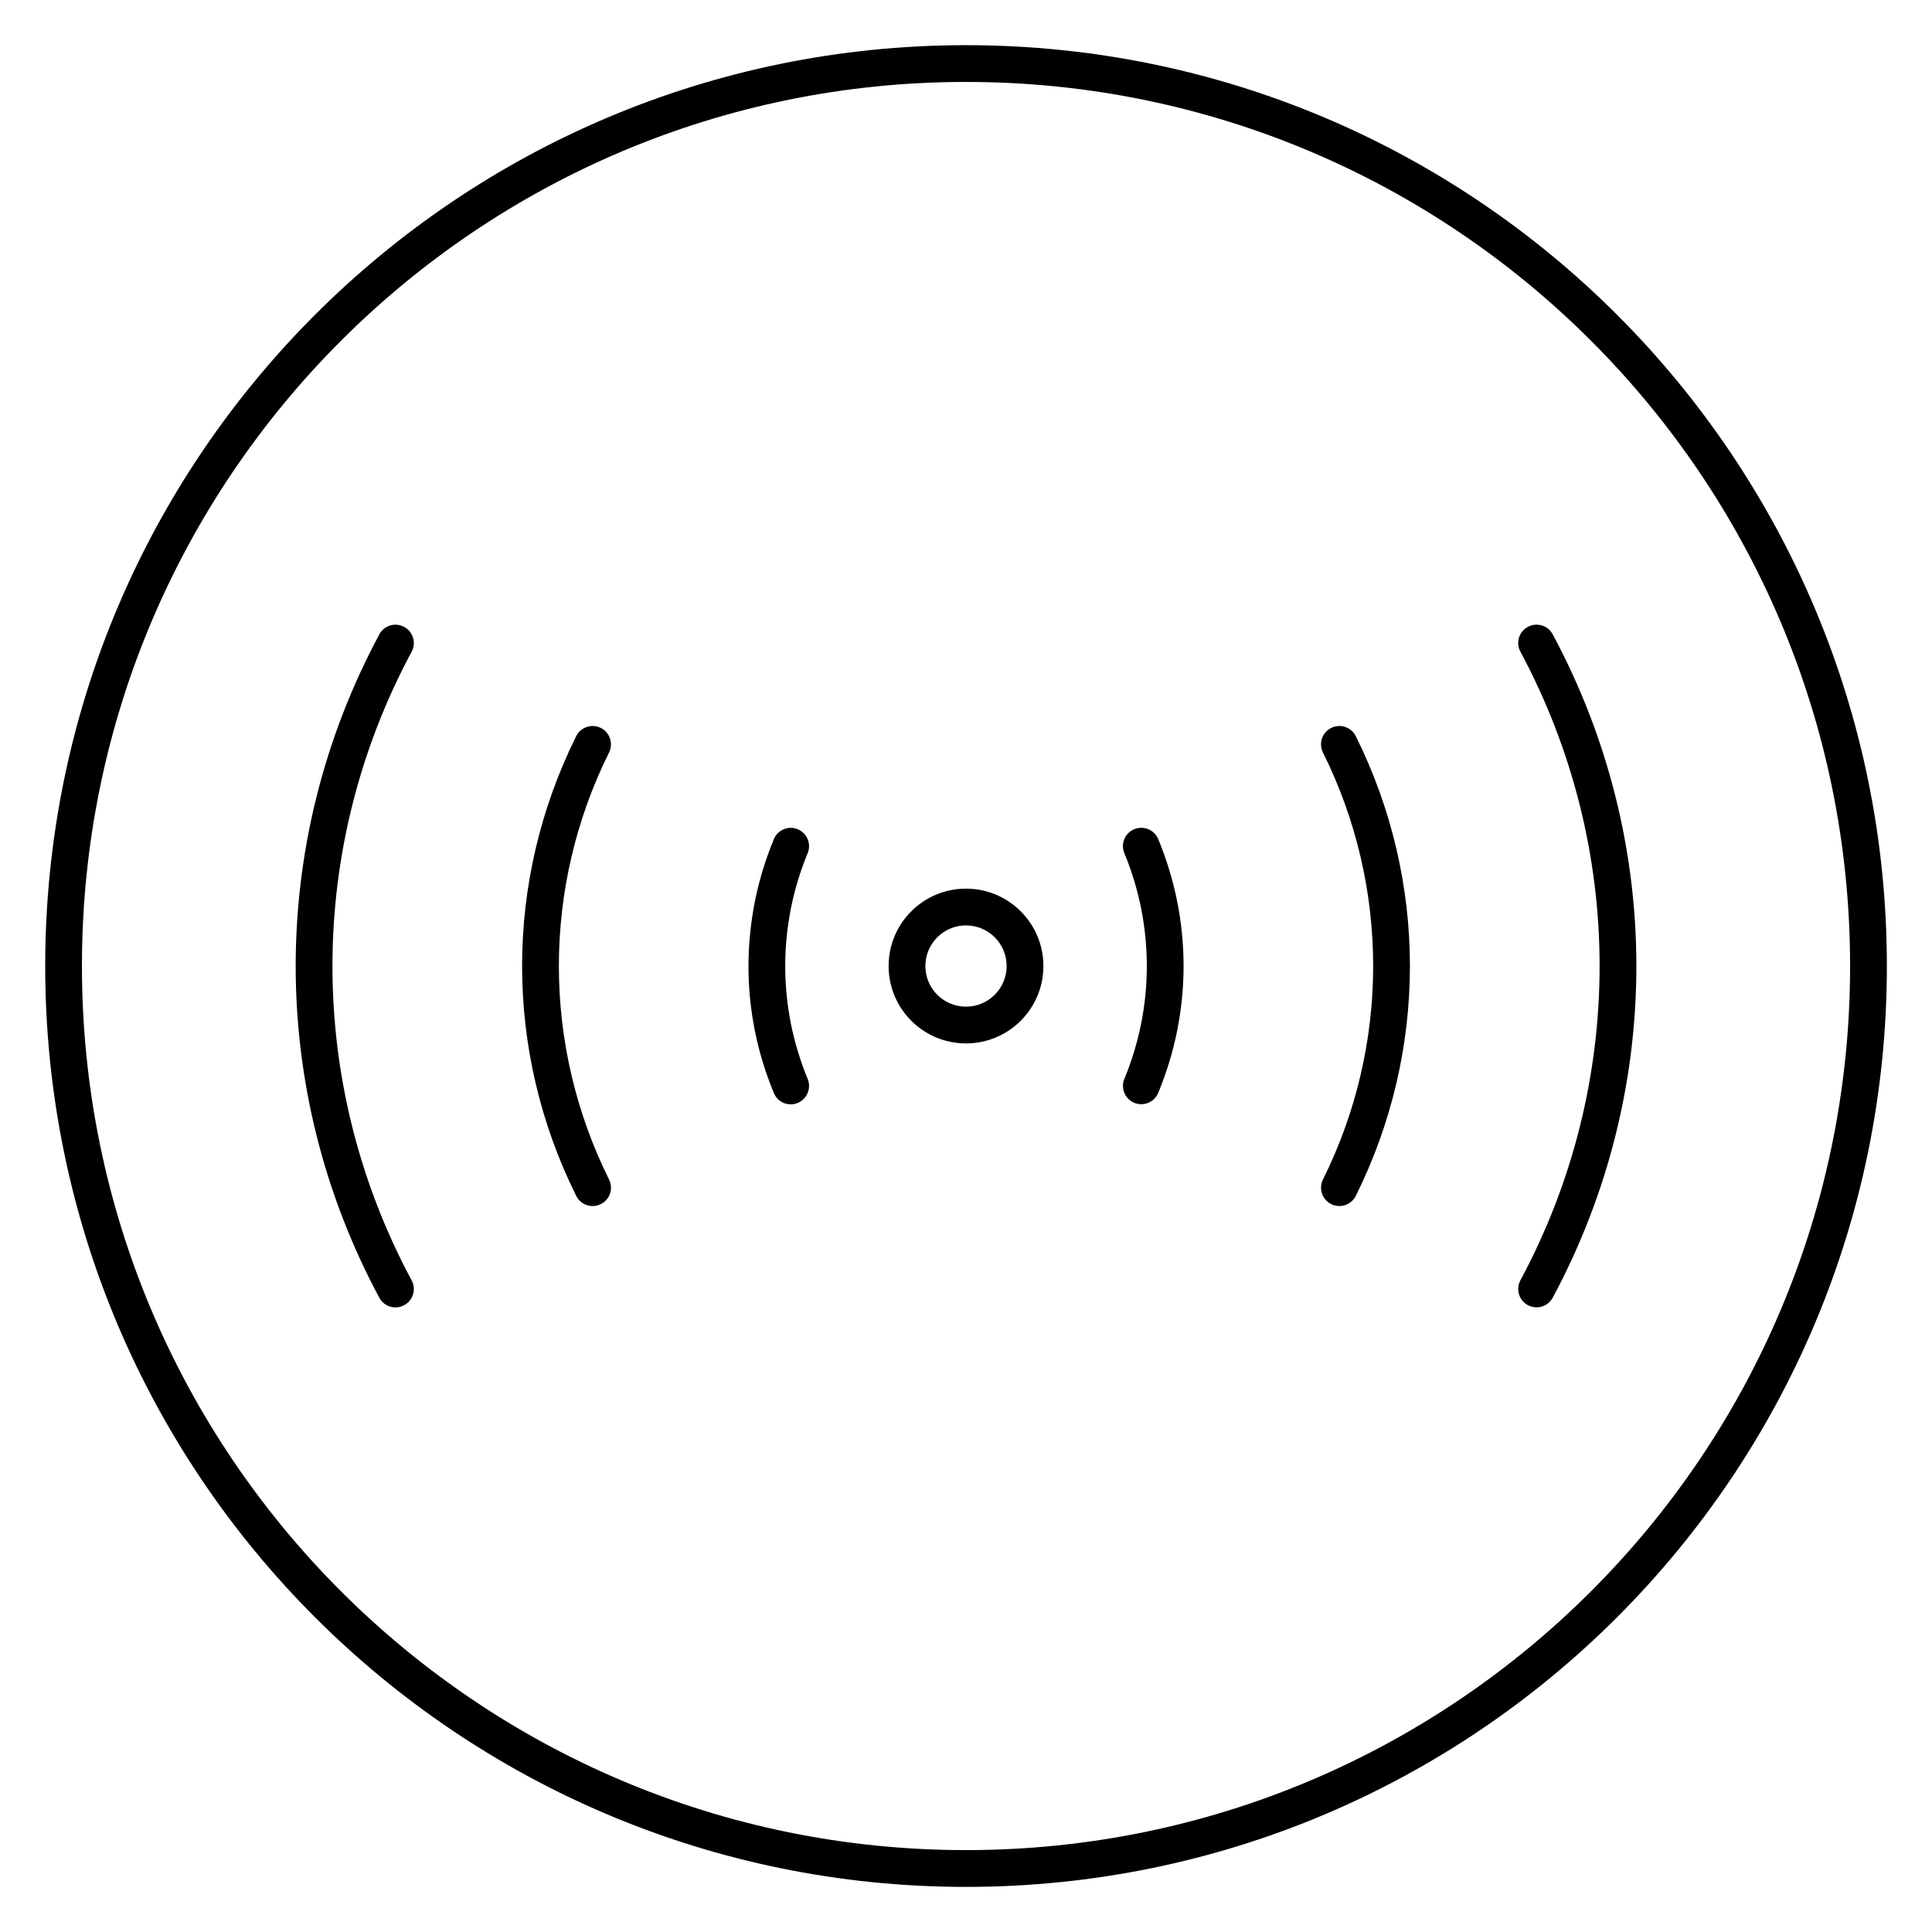 <?xml version="1.0" encoding="UTF-8"?>
<!-- Uploaded to: ICON Repo, www.iconrepo.com, Generator: ICON Repo Mixer Tools -->
<svg fill="#000000" width="800px" height="800px" version="1.1" viewBox="144 144 512 512" xmlns="http://www.w3.org/2000/svg">
 <path d="m400 379.5c5.66 0 10.797 2.301 14.504 6.008 3.711 3.703 6.008 8.832 6.008 14.5 0 5.66-2.301 10.797-6.008 14.504-3.703 3.703-8.844 6.004-14.504 6.004s-10.797-2.301-14.504-6.004c-3.703-3.703-6.004-8.844-6.004-14.504 0-5.664 2.301-10.793 6.004-14.5 3.703-3.703 8.844-6.008 14.504-6.008zm7.617 12.895c-1.941-1.941-4.637-3.152-7.617-3.152-2.977 0-5.672 1.207-7.613 3.152-1.941 1.941-3.152 4.637-3.152 7.613 0 2.977 1.203 5.672 3.152 7.617 1.941 1.941 4.637 3.152 7.613 3.152 2.977 0 5.672-1.207 7.617-3.152 1.941-1.941 3.152-4.644 3.152-7.617 0-2.969-1.203-5.672-3.152-7.613zm34.344-22.289c-1.027-2.477 0.117-5.328 2.625-6.356 2.477-1.027 5.328 0.133 6.356 2.625 2.199 5.309 3.894 10.84 5.027 16.516 1.113 5.559 1.691 11.285 1.691 17.109 0 5.824-0.594 11.555-1.691 17.113-1.129 5.652-2.828 11.184-5.027 16.504-1.02 2.477-3.856 3.664-6.336 2.644-2.477-1.02-3.664-3.856-2.644-6.336 1.941-4.691 3.445-9.613 4.465-14.711 0.98-4.918 1.492-10.016 1.492-15.215 0-5.203-0.531-10.289-1.492-15.211-1.016-5.07-2.516-9.984-4.465-14.684zm61.352 90.793c-1.188 2.406-4.102 3.391-6.508 2.215-2.402-1.188-3.398-4.102-2.215-6.508 8.867-17.844 13.312-37.223 13.312-56.598 0-19.383-4.438-38.758-13.312-56.602-1.188-2.406-0.207-5.32 2.215-6.508 2.402-1.188 5.32-0.199 6.508 2.215 9.551 19.219 14.332 40.062 14.332 60.898 0 20.828-4.785 41.676-14.332 60.891zm-154.25-94.5c1.02-2.477 3.856-3.664 6.336-2.644 2.477 1.02 3.664 3.856 2.644 6.336-1.934 4.691-3.445 9.613-4.465 14.715l-0.031 0.199c-0.945 4.856-1.457 9.887-1.457 15.023 0 5.203 0.531 10.297 1.496 15.215 1.02 5.094 2.531 10.023 4.465 14.711 1.02 2.477-0.207 5.32-2.644 6.336-2.477 1.02-5.32-0.133-6.336-2.644-2.199-5.32-3.902-10.852-5.027-16.504-1.113-5.559-1.691-11.289-1.691-17.113 0-5.738 0.594-11.398 1.656-16.91l0.031-0.199c1.133-5.652 2.836-11.176 5.027-16.504zm-43.648 90.207c1.188 2.406 0.207 5.32-2.215 6.508-2.402 1.188-5.32 0.199-6.508-2.215-9.555-19.223-14.332-40.07-14.332-60.902 0-20.828 4.785-41.672 14.332-60.887 1.188-2.406 4.102-3.391 6.508-2.215 2.402 1.188 3.391 4.102 2.215 6.508-8.867 17.844-13.309 37.219-13.309 56.594 0 19.379 4.438 38.758 13.309 56.609zm-60.891-144.5c1.273-2.367 4.219-3.246 6.586-1.973 2.367 1.273 3.246 4.219 1.977 6.586-13.984 26.055-20.984 54.68-20.984 83.301 0 28.617 6.992 57.23 20.984 83.285 1.273 2.367 0.398 5.312-1.977 6.586-2.359 1.273-5.312 0.398-6.586-1.977-14.773-27.516-22.164-57.719-22.164-87.891 0-30.188 7.394-60.391 22.164-87.906zm302.4 4.606c-1.273-2.367-0.398-5.312 1.977-6.586 2.359-1.273 5.312-0.398 6.586 1.973 14.77 27.527 22.168 57.73 22.168 87.91 0 30.172-7.394 60.379-22.168 87.891-1.273 2.367-4.223 3.246-6.586 1.977-2.367-1.273-3.246-4.223-1.977-6.586 13.992-26.051 20.988-54.668 20.988-83.281 0-28.621-7.004-57.246-20.988-83.305zm-146.92-160.74c67.383 0 128.41 27.316 172.56 71.477 44.16 44.152 71.477 105.17 71.477 172.56 0 67.383-27.316 128.4-71.477 172.56-44.152 44.16-105.17 71.477-172.56 71.477-67.383 0-128.4-27.316-172.55-71.477-44.156-44.152-71.473-105.17-71.473-172.56 0-67.383 27.316-128.41 71.473-172.56 44.152-44.16 105.17-71.477 172.55-71.477zm165.67 78.363c-42.391-42.395-100.97-68.621-165.67-68.621-64.699 0-123.28 26.227-165.67 68.621-42.395 42.391-68.621 100.97-68.621 165.67 0 64.699 26.227 123.28 68.621 165.67 42.391 42.395 100.97 68.621 165.67 68.621 64.703 0 123.28-26.227 165.67-68.621 42.395-42.391 68.621-100.97 68.621-165.67s-26.227-123.28-68.621-165.67z" fill-rule="evenodd"/>
</svg>